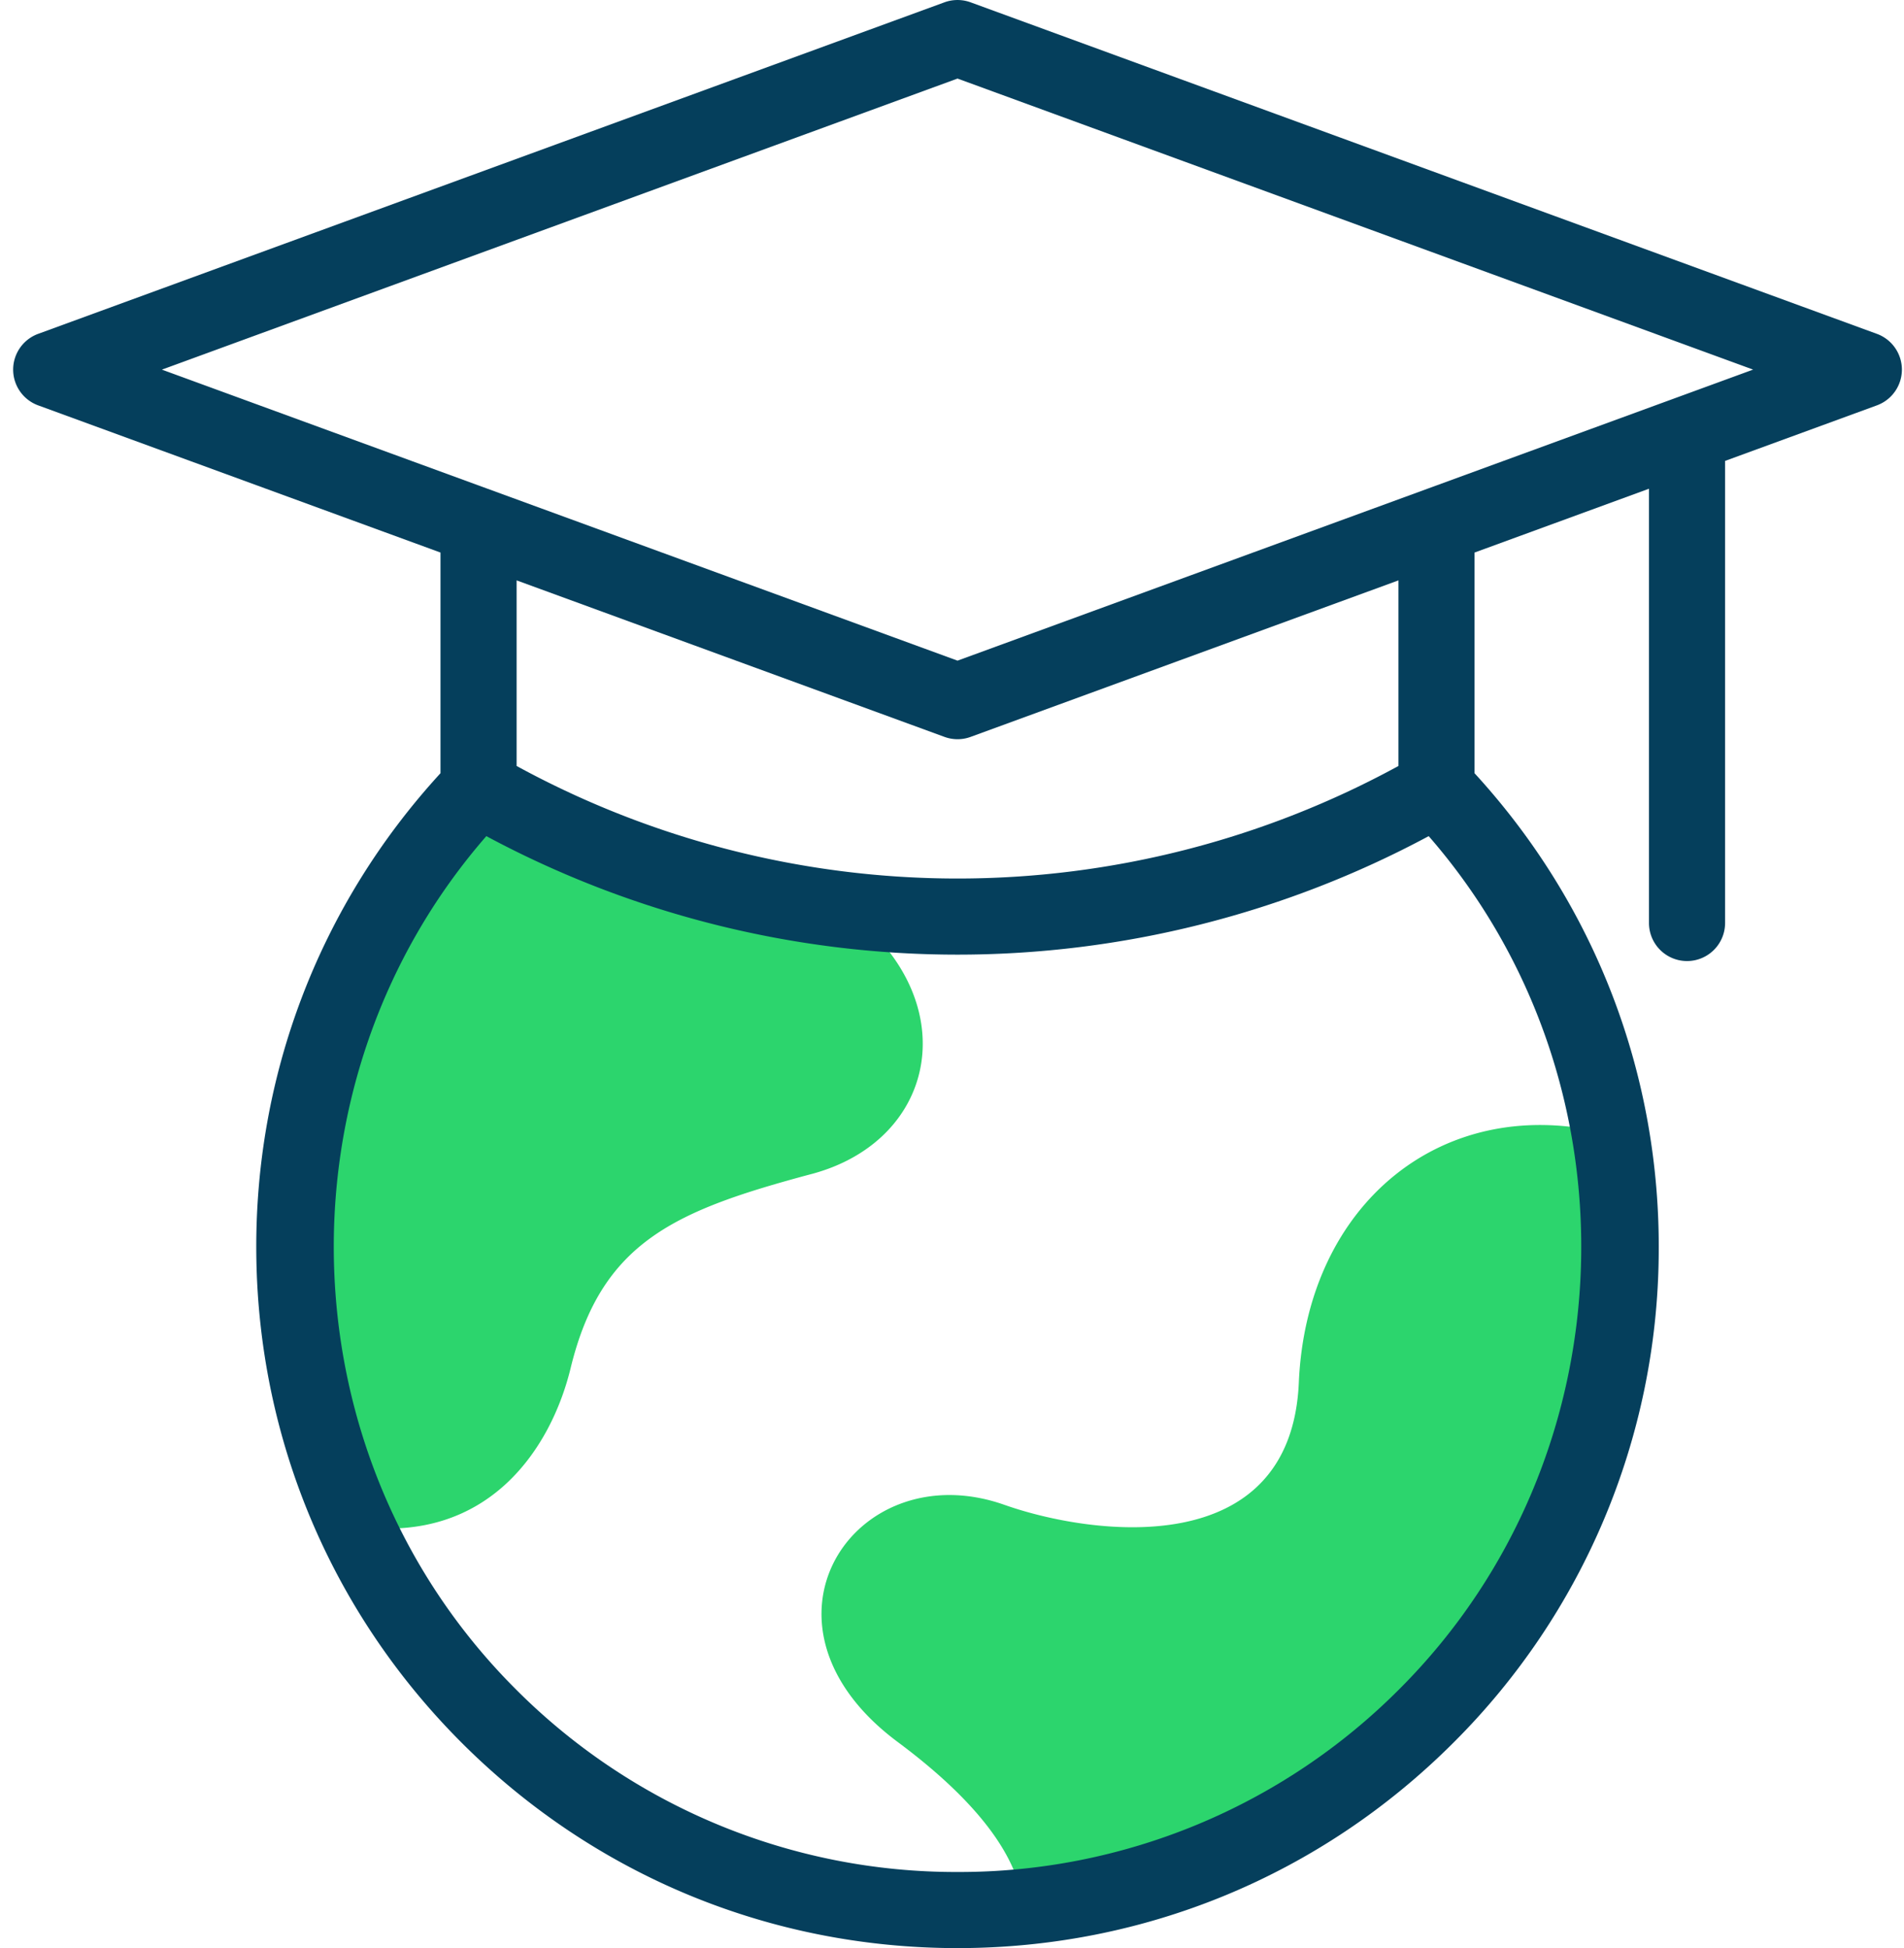 <svg xmlns="http://www.w3.org/2000/svg" width="86" height="88" fill="none" xmlns:v="https://vecta.io/nano"><path d="M36.661 53.032c5.733-1.536 6.946-7.88 1.581-11.919a43.27 43.27 0 0 1-16.626-5.506c-8.758 9.137-10.602 22.457-5.534 33.356h.129c5.895.75 8.691-3.574 9.564-7.165 1.391-5.717 4.731-7.118 10.885-8.767zm22.005 9.414c-.353 8.12-9.296 6.943-13.297 5.531-6.746-2.381-12.001 5.368-4.825 10.709 3.922 2.919 5.362 5.309 5.641 7.158v.296a29.83 29.83 0 0 0 18.247-8.631c7.145-7.145 9.926-17.002 8.343-26.258l-.092-.025c-7.477-1.918-13.665 3.134-14.017 11.221z" fill-rule="evenodd" fill="#2cd56d"/><path d="M84.778 15.082L43.84.105a1.72 1.72 0 0 0-1.181 0L1.72 15.082a1.72 1.72 0 0 0 0 3.228l18.176 6.65v9.968c-5.457 5.95-8.407 13.642-8.319 21.74.09 8.331 3.384 16.164 9.275 22.055C26.835 84.706 34.789 88 43.249 88s16.414-3.295 22.397-9.277a31.5 31.5 0 0 0 9.275-22.055c.088-8.098-2.862-15.79-8.319-21.74V24.96l7.879-2.883v19.617a1.72 1.72 0 0 0 1.719 1.719 1.72 1.72 0 0 0 1.719-1.719V20.82l6.86-2.51a1.72 1.72 0 0 0 0-3.228zm-21.563 61.21a28.05 28.05 0 0 1-19.966 8.27 28.05 28.05 0 0 1-19.966-8.27c-10.462-10.461-10.945-27.47-1.316-38.522 6.531 3.506 13.859 5.353 21.282 5.353s14.751-1.847 21.282-5.353c9.629 11.052 9.145 28.06-1.316 38.522zm-.05-41.691c-6.097 3.329-12.961 5.084-19.915 5.084s-13.819-1.755-19.915-5.084v-8.384l19.325 7.07c.191.07.39.105.591.105s.4-.035.59-.105l19.325-7.07v8.384h0zm-19.915-4.758L7.313 16.697 43.249 3.549l35.936 13.147-35.936 13.147z" fill="#053f5c"/></svg>